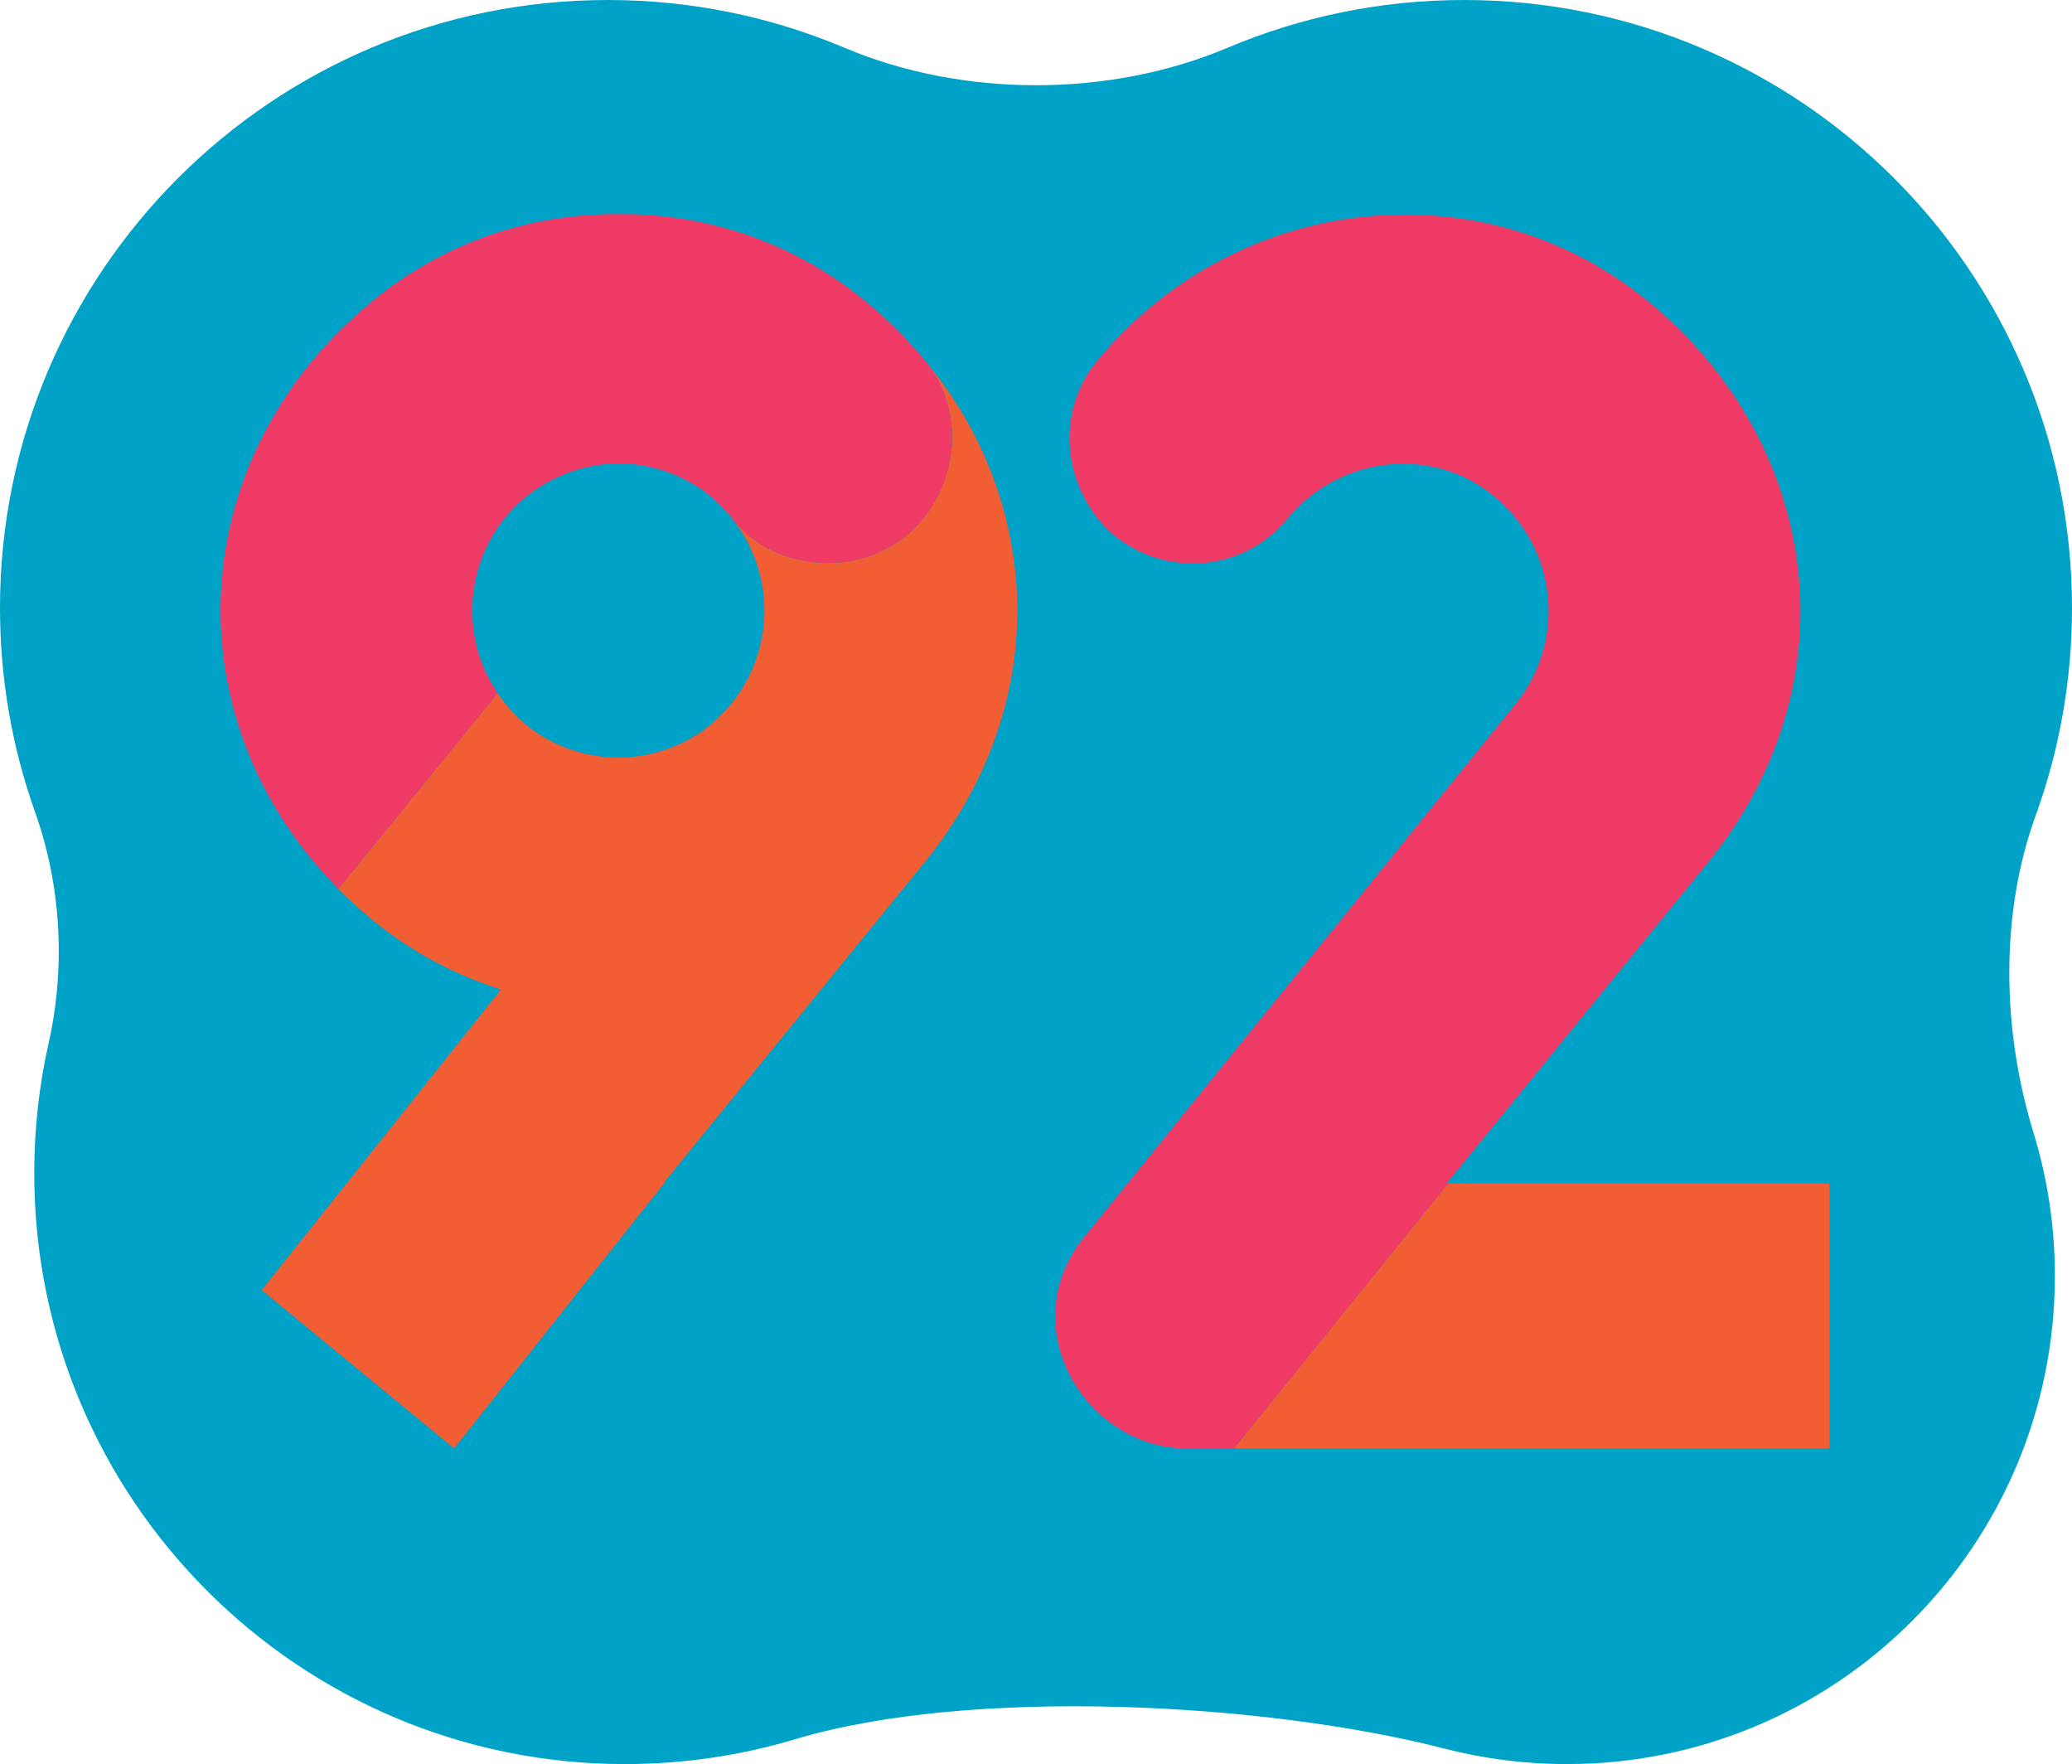 <?xml version="1.0" encoding="utf-8"?>
<svg xmlns="http://www.w3.org/2000/svg" fill="none" height="100%" overflow="visible" preserveAspectRatio="none" style="display: block;" viewBox="0 0 177 150.669" width="100%">
<g id="LOGO 92_colorido_01 1">
<path d="M125.07 0C153.75 3.50477e-05 177 23.25 177 51.93C177 58.145 175.907 64.105 173.904 69.629C170.804 78.178 171.041 88.039 173.709 96.733C174.898 100.605 175.537 104.718 175.537 108.979C175.537 132.004 156.871 150.669 133.847 150.669C130.25 150.669 126.76 150.213 123.43 149.357C108.15 145.426 83.004 144.029 67.889 148.555C63.298 149.93 58.432 150.669 53.393 150.669C25.52 150.669 2.926 128.074 2.926 100.202C2.926 96.388 3.349 92.674 4.152 89.103C5.618 82.574 5.23 75.637 2.988 69.333C1.053 63.892 0 58.034 0 51.93C3.50477e-05 23.25 23.25 3.50522e-05 51.93 0C59.093 0 65.917 1.451 72.125 4.074C82.242 8.35 94.758 8.35 104.875 4.074C111.083 1.451 117.907 0 125.07 0Z" fill="#00A2C7" id="Union"/>
<path d="M123.715 101.061L105.409 123.71H156.294V112.314V101.061H123.715Z" fill="#F15E34" id="Vector"/>
<path d="M153.75 50.465C153.746 50.409 153.742 50.353 153.74 50.299C153.566 47.321 152.971 44.379 151.987 41.538C151.876 41.219 151.762 40.903 151.643 40.589C151.038 39.005 150.309 37.457 149.457 35.955C149.127 35.372 148.779 34.799 148.413 34.232C147.099 32.201 145.561 30.267 143.788 28.471C142.974 27.645 142.112 26.849 141.205 26.085C140.035 25.093 138.817 24.199 137.562 23.399C136.307 22.602 135.011 21.897 133.686 21.291C132.803 20.885 131.908 20.523 131 20.2C127.374 18.915 123.581 18.298 119.794 18.326C117.359 18.344 114.93 18.627 112.548 19.168C110.761 19.576 109.002 20.127 107.29 20.823C103.298 22.447 99.56 24.848 96.329 27.991C95.406 28.889 94.524 29.847 93.688 30.868C92.554 32.231 91.84 33.828 91.534 35.494C91.35 36.494 91.312 37.519 91.417 38.535C91.48 39.144 91.601 39.749 91.767 40.344C91.808 40.497 91.856 40.646 91.903 40.796C92.51 42.672 93.621 44.416 95.226 45.779C95.629 46.099 96.05 46.376 96.479 46.629C96.856 46.852 97.238 47.059 97.631 47.23C99.033 47.842 100.519 48.137 101.991 48.123C102.371 48.119 102.748 48.095 103.124 48.051C105.751 47.743 108.249 46.448 110.038 44.233C112.554 41.225 116.175 39.644 119.782 39.61C120.442 39.604 121.102 39.654 121.754 39.753C121.867 39.771 121.976 39.791 122.088 39.811C124.089 40.169 126.01 41.022 127.648 42.405C127.988 42.686 128.31 42.982 128.615 43.286C128.917 43.593 129.202 43.911 129.469 44.239C130 44.896 130.459 45.594 130.84 46.322C131.222 47.048 131.53 47.806 131.759 48.582C131.874 48.97 131.971 49.362 132.05 49.758C132.2 50.528 132.277 51.31 132.281 52.094C132.281 52.114 132.285 52.136 132.285 52.156C132.285 52.557 132.269 52.959 132.232 53.359C132.157 54.161 132.004 54.957 131.775 55.739C131.661 56.129 131.526 56.514 131.372 56.895C130.911 58.036 130.277 59.127 129.465 60.129L122.778 68.39L92.571 105.707C92.38 105.949 92.2 106.192 92.032 106.439C90.52 108.655 89.978 111.04 90.172 113.31C90.215 113.816 90.294 114.313 90.407 114.805C90.577 115.539 90.822 116.253 91.136 116.937C91.553 117.85 92.091 118.708 92.728 119.488C93.046 119.878 93.39 120.246 93.753 120.594C94.301 121.113 94.9 121.583 95.538 121.989C95.965 122.259 96.41 122.502 96.87 122.715C97.331 122.928 97.807 123.109 98.297 123.258C99.278 123.554 100.309 123.714 101.375 123.714H105.413L123.719 101.065H123.596L145.816 73.775C147.372 71.877 148.692 69.898 149.785 67.867C150.331 66.852 150.821 65.821 151.254 64.783C151.686 63.742 152.064 62.694 152.386 61.638C153.028 59.525 153.451 57.382 153.655 55.239C153.807 53.648 153.839 52.054 153.754 50.468L153.75 50.465Z" fill="#EF3B66" id="Vector_2"/>
<path d="M79.064 30.846C82.641 35.211 81.896 41.963 77.445 45.743C75.427 47.343 73.036 48.109 70.678 48.087C67.648 48.059 64.679 46.925 62.635 44.393C62.622 44.375 62.606 44.359 62.59 44.343C63.594 45.62 64.325 47.043 64.77 48.537C64.819 48.7 64.859 48.867 64.9 49.032C64.934 49.165 64.972 49.297 65.001 49.43C65.035 49.583 65.061 49.738 65.088 49.894C65.114 50.039 65.146 50.184 65.167 50.329C65.189 50.48 65.201 50.632 65.219 50.783C65.234 50.934 65.254 51.085 65.266 51.236C65.276 51.388 65.278 51.539 65.284 51.69C65.29 51.841 65.3 51.994 65.3 52.146C65.3 52.297 65.29 52.452 65.284 52.607C65.278 52.756 65.276 52.906 65.266 53.055C65.254 53.21 65.234 53.363 65.217 53.516C65.201 53.664 65.189 53.813 65.167 53.962C65.146 54.109 65.116 54.257 65.088 54.404C65.061 54.557 65.035 54.712 65.001 54.863C64.972 54.997 64.934 55.13 64.9 55.263C64.859 55.428 64.819 55.593 64.77 55.757C64.076 58.078 62.705 60.239 60.663 61.924C60.402 62.145 60.133 62.348 59.858 62.541C57.86 63.878 55.556 64.61 53.237 64.703C53.097 64.707 52.956 64.717 52.816 64.717C52.676 64.717 52.535 64.707 52.395 64.703C50.079 64.608 47.772 63.878 45.776 62.541C45.501 62.348 45.232 62.143 44.971 61.924C43.995 61.118 43.177 60.201 42.507 59.21L28.899 75.922C29.693 76.724 30.531 77.498 31.415 78.242C34.733 81.057 38.439 83.076 42.321 84.352C42.479 84.403 42.635 84.463 42.795 84.513L22.354 110.185L38.791 123.71L56.765 101.025H56.696L59.928 97.056L78.918 73.736C89.844 60.39 89.227 43.139 79.066 30.846" fill="#F15E34" id="Vector_3"/>
<path d="M42.509 59.21C42.147 58.675 41.827 58.118 41.556 57.545C41.554 57.541 41.55 57.535 41.548 57.531C41.426 57.27 41.313 57.004 41.208 56.737C41.196 56.708 41.182 56.678 41.171 56.648C41.058 56.353 40.957 56.057 40.866 55.757C40.817 55.593 40.779 55.428 40.736 55.263C40.702 55.13 40.665 54.998 40.635 54.863C40.601 54.71 40.576 54.553 40.548 54.4C40.522 54.255 40.493 54.109 40.471 53.964C40.449 53.813 40.435 53.662 40.42 53.51C40.404 53.359 40.384 53.208 40.372 53.057C40.362 52.906 40.36 52.754 40.354 52.603C40.348 52.452 40.34 52.299 40.34 52.148C40.34 51.996 40.348 51.841 40.354 51.686C40.36 51.537 40.362 51.388 40.372 51.238C40.384 51.083 40.404 50.93 40.42 50.777C40.435 50.63 40.449 50.48 40.469 50.331C40.491 50.184 40.52 50.037 40.548 49.889C40.576 49.734 40.601 49.581 40.635 49.428C40.665 49.293 40.702 49.161 40.736 49.028C40.777 48.863 40.817 48.698 40.866 48.535C41.434 46.633 42.467 44.842 43.942 43.328C46.151 41.126 49.011 39.868 51.931 39.622C52.057 39.612 52.182 39.6 52.31 39.594C52.49 39.584 52.672 39.576 52.852 39.574C52.982 39.574 53.111 39.584 53.241 39.586C55.558 39.681 57.864 40.412 59.86 41.751C60.135 41.944 60.404 42.146 60.665 42.367C60.999 42.644 61.307 42.936 61.606 43.235C61.665 43.294 61.722 43.354 61.782 43.416C62.068 43.714 62.341 44.023 62.592 44.341C62.606 44.357 62.622 44.375 62.635 44.391C64.679 46.923 67.648 48.057 70.678 48.085C73.036 48.107 75.427 47.341 77.445 45.741C81.898 41.961 82.641 35.209 79.064 30.844C79.064 30.844 79.064 30.842 79.062 30.842C78.36 29.995 77.613 29.169 76.823 28.369C76.781 28.327 76.738 28.288 76.696 28.246C76.34 27.89 75.979 27.538 75.605 27.191C75.182 26.802 74.751 26.419 74.307 26.046C68.071 20.753 60.469 18.233 52.897 18.287H52.883C52.87 18.287 52.856 18.287 52.84 18.287H52.802C45.238 18.239 37.648 20.759 31.419 26.046C24.236 32.093 19.997 40.101 19.042 48.487C19.042 48.487 19.042 48.495 19.042 48.501C19.008 48.791 18.98 49.084 18.957 49.376C18.953 49.43 18.947 49.486 18.941 49.539C18.921 49.796 18.905 50.055 18.892 50.311C18.886 50.401 18.88 50.49 18.874 50.58C18.864 50.797 18.858 51.014 18.852 51.23C18.848 51.362 18.842 51.491 18.84 51.622C18.838 51.795 18.84 51.971 18.84 52.144C18.84 52.317 18.84 52.492 18.84 52.665C18.842 52.794 18.848 52.925 18.852 53.057C18.858 53.274 18.864 53.49 18.874 53.707C18.878 53.797 18.886 53.886 18.892 53.976C18.905 54.233 18.921 54.489 18.941 54.748C18.947 54.804 18.953 54.857 18.957 54.913C18.983 55.203 19.01 55.496 19.042 55.784V55.798C19.097 56.292 19.168 56.785 19.247 57.276C19.273 57.438 19.307 57.599 19.334 57.76C19.392 58.09 19.453 58.419 19.52 58.745C19.56 58.936 19.605 59.127 19.649 59.318C19.716 59.614 19.785 59.911 19.862 60.205C19.913 60.406 19.969 60.605 20.024 60.804C20.103 61.088 20.186 61.375 20.273 61.657C20.334 61.858 20.398 62.059 20.463 62.258C20.556 62.541 20.655 62.823 20.755 63.106C20.825 63.301 20.894 63.496 20.967 63.689C21.078 63.983 21.198 64.273 21.317 64.564C21.39 64.741 21.459 64.918 21.534 65.095C21.692 65.459 21.858 65.819 22.028 66.18C22.078 66.283 22.123 66.39 22.175 66.494C22.39 66.936 22.615 67.373 22.851 67.807C22.945 67.98 23.046 68.151 23.143 68.324C23.297 68.597 23.449 68.867 23.611 69.138C23.728 69.333 23.851 69.524 23.971 69.717C24.123 69.962 24.278 70.204 24.438 70.445C24.568 70.642 24.704 70.839 24.839 71.034C25.001 71.265 25.163 71.495 25.331 71.726C25.473 71.921 25.618 72.116 25.766 72.311C25.938 72.538 26.114 72.761 26.292 72.984C26.444 73.172 26.594 73.364 26.75 73.55C26.94 73.777 27.134 74 27.329 74.225C27.483 74.402 27.636 74.581 27.796 74.754C28.027 75.009 28.268 75.257 28.507 75.508C28.64 75.645 28.766 75.787 28.903 75.922" fill="#EF3B66" id="Vector_4"/>
</g>
</svg>